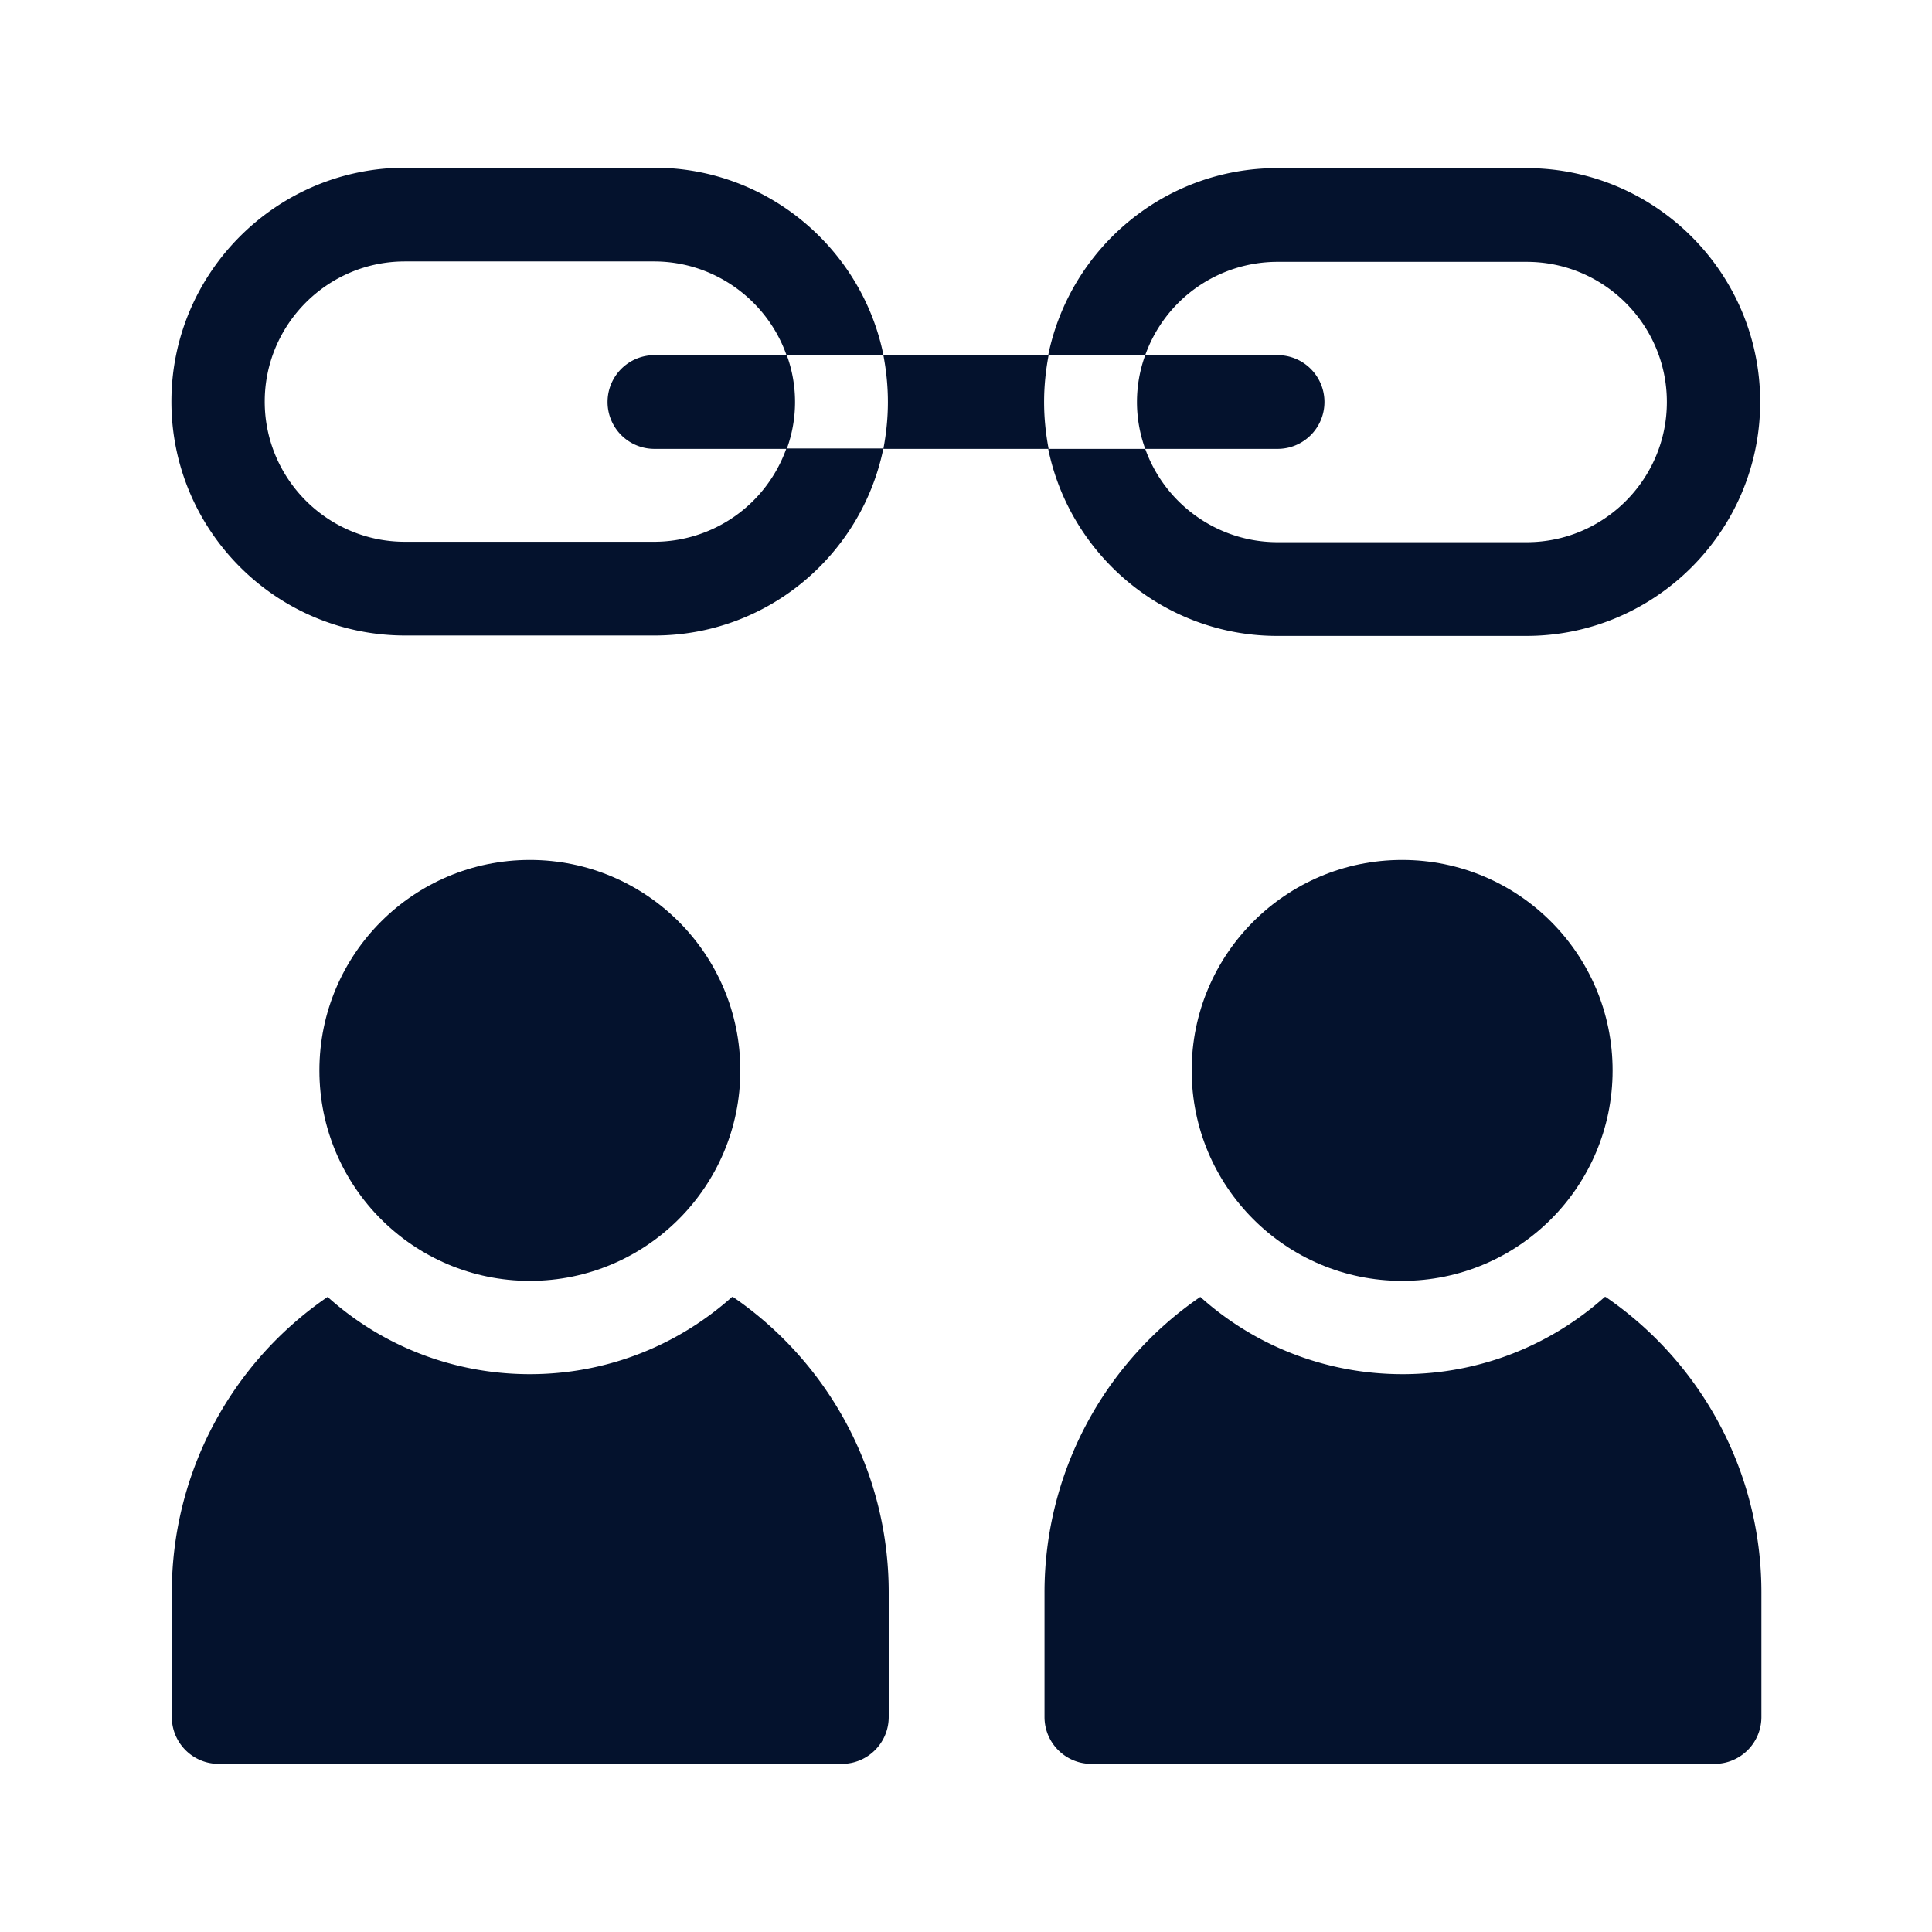 <?xml version="1.0" encoding="UTF-8"?>
<svg xmlns="http://www.w3.org/2000/svg" data-name="Layer 2" width="47" height="47" viewBox="0 0 47 47">
  <g stroke-width="0" data-name="Layer 1">
    <path fill="none" d="M0 0h47v47H0z"></path>
    <g fill="#04122d">
      <path d="M9.86 15.46h6.06c2.75 0 5.04-1.96 5.57-4.55h-2.36a3.416 3.416 0 01-3.22 2.27H9.85c-1.88 0-3.41-1.53-3.41-3.41s1.53-3.41 3.41-3.41h6.06c1.48 0 2.75.95 3.22 2.27h2.36c-.53-2.59-2.83-4.55-5.57-4.55H9.86c-3.13 0-5.69 2.55-5.69 5.69s2.55 5.69 5.69 5.69zm21.22-9.09h6.06c1.88 0 3.41 1.53 3.41 3.41s-1.53 3.41-3.41 3.41h-6.06c-1.48 0-2.75-.95-3.22-2.27H25.5c.53 2.59 2.83 4.55 5.57 4.55h6.06c3.13 0 5.69-2.55 5.69-5.69s-2.55-5.69-5.69-5.69h-6.06c-2.75 0-5.04 1.96-5.57 4.55h2.36a3.416 3.416 0 013.22-2.27z"></path>
      <path d="M19.14 8.64h-3.22a1.14 1.14 0 100 2.28h3.22a3.334 3.334 0 000-2.28zm13.08 1.14c0-.63-.51-1.14-1.14-1.14h-3.22a3.334 3.334 0 000 2.28h3.22c.63 0 1.14-.51 1.14-1.14zm-10.73 1.14h4.02c-.07-.37-.11-.75-.11-1.14s.04-.77.11-1.14h-4.02c.07.37.11.75.11 1.14s-.04.77-.11 1.14z"></path>
      <circle cx="12.89" cy="26.04" r="5.12"></circle>
      <path d="M17.81 31.55c-1.31 1.17-3.03 1.88-4.92 1.88s-3.62-.71-4.92-1.88a8.708 8.708 0 00-3.79 7.19v3.03c0 .63.51 1.14 1.14 1.14h15.16c.63 0 1.14-.51 1.14-1.14v-3.03c0-2.98-1.5-5.62-3.79-7.19z"></path>
      <circle cx="34.11" cy="26.04" r="5.12"></circle>
      <path d="M39.04 31.55c-1.31 1.17-3.03 1.88-4.92 1.88s-3.62-.71-4.92-1.88a8.708 8.708 0 00-3.79 7.19v3.03c0 .63.51 1.14 1.14 1.14h15.16c.63 0 1.14-.51 1.14-1.14v-3.03c0-2.98-1.5-5.62-3.79-7.19z"></path>
    </g>
  </g>
</svg>
